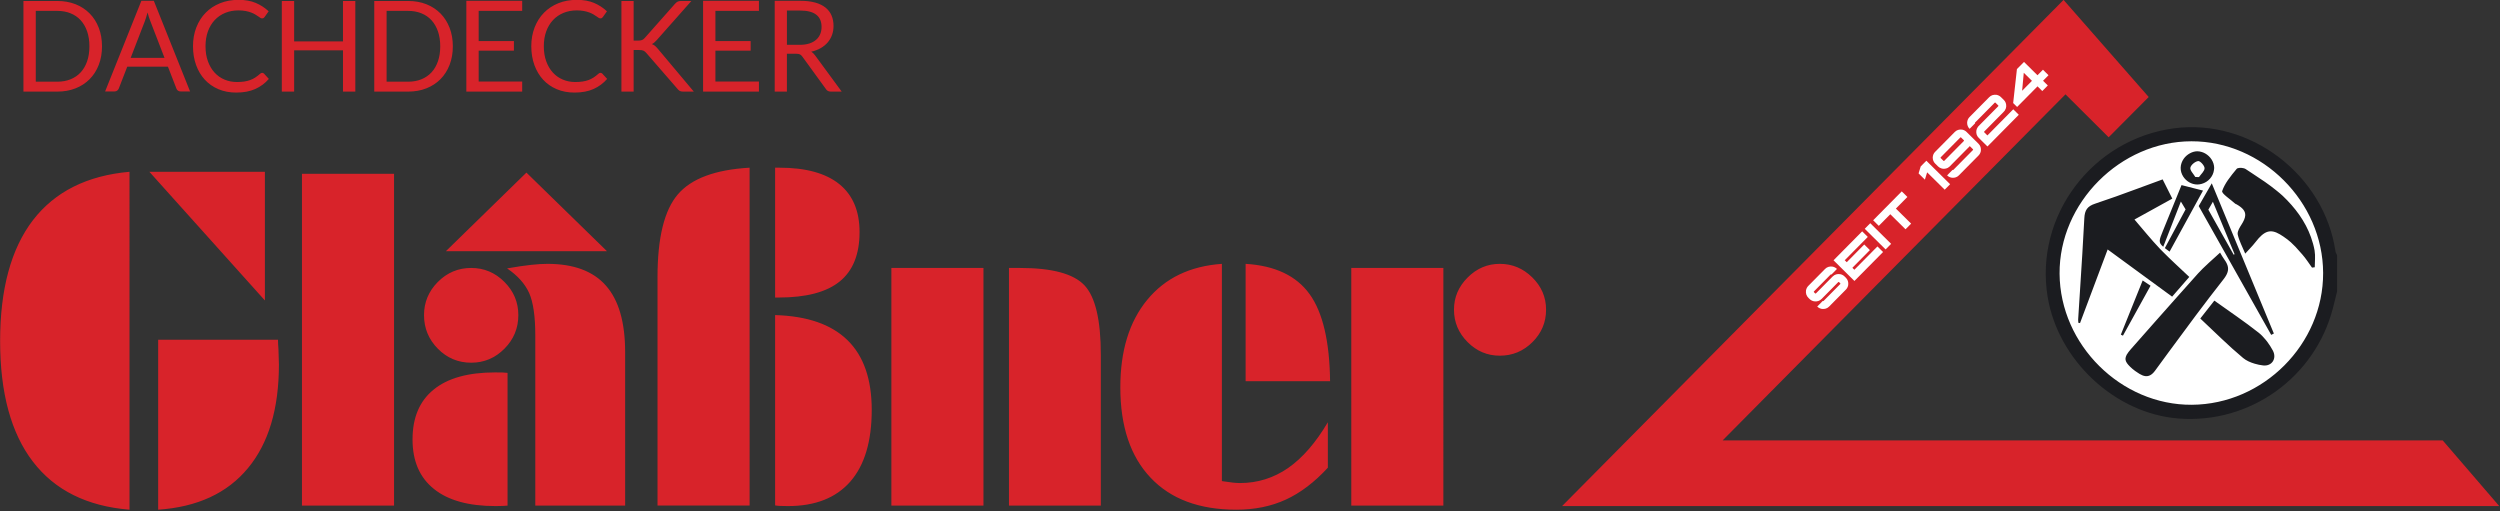 <?xml version="1.0" encoding="utf-8"?>
<!DOCTYPE svg PUBLIC "-//W3C//DTD SVG 1.1//EN" "http://www.w3.org/Graphics/SVG/1.1/DTD/svg11.dtd">
<svg version="1.1" xmlns="http://www.w3.org/2000/svg" xmlns:xlink="http://www.w3.org/1999/xlink" viewBox="0 0 1961.031 401.006">
    <rect x="0" y="0" width="1961.031" height="401.006" fill="#333333" stroke="none"/>
    <path fill="#D8232A" d="M388.393,292.125c-21.148,0-37.231,4.469-48.234,13.479
        c-11.062,8.946-16.56,21.988-16.56,39.103c0,16.919,5.563,29.848,16.74,38.793c11.125,9.006,27.263,13.475,48.42,13.475
        c2.481,0,4.412-0.059,5.744-0.124c1.333-0.059,2.539-0.114,3.629-0.238v-104.13c-1.209-0.109-2.415-0.238-3.694-0.291
        C393.117,292.125,391.111,292.125,388.393,292.125z M236.863,396.612h72.229V136.327h-72.229V396.612z M218.06,266.501h-93.99
        v133.316c30.703-2.116,54.154-12.942,70.36-32.516c16.252-19.525,24.355-46.668,24.355-81.337c0-1.758-0.124-5.685-0.357-11.854
        C218.181,270.792,218.06,268.25,218.06,266.501z M369.602,210.189c-10.098,0-18.803,3.613-26.118,10.933
        c-7.253,7.308-10.877,16.012-10.877,26.037c0,10.277,3.624,19.047,10.814,26.342c7.192,7.322,15.963,11.008,26.18,11.008
        c10.156,0,18.861-3.686,26.115-11.008c7.248-7.295,10.877-16.064,10.877-26.342c0-10.025-3.629-18.729-10.942-26.037
        C388.337,213.802,379.632,210.189,369.602,210.189z M207.784,134.751h-90.61l90.61,100.935V134.751z M429.437,206.968
        c-3.624,0-7.908,0.242-12.866,0.788c-4.967,0.547-11.246,1.452-18.809,2.779c8.288,5.616,14.031,12.088,17.296,19.279
        c3.202,7.199,4.828,18.317,4.828,33.298v133.499h70.482V276.174c0-23.329-5.018-40.737-15.05-52.099
        C465.285,212.647,449.994,206.968,429.437,206.968z M658.649,220.809c10.403-8.4,15.597-21.323,15.597-38.797
        c0-16.503-5.318-29.063-15.958-37.652c-10.64-8.518-26.229-12.813-46.716-12.813h-3.57v101.84h2.84
        C632.297,233.386,648.255,229.208,658.649,220.809z M25.843,172.707c-17.165,22.416-25.75,54.026-25.75,94.818
        c0,40.729,8.585,72.284,25.75,94.633c17.228,22.437,42.433,34.928,75.737,37.66V134.751
        C68.275,137.715,43.071,150.35,25.843,172.707z M444.535,166.229l-31.604-30.837l-31.598,30.837l-31.598,30.841h126.403
        L444.535,166.229z M977.082,206.968v92.045h66.249c-0.367-31.243-5.746-54.083-16.141-68.406
        C1016.794,216.283,1000.114,208.359,977.082,206.968z M1010.39,367.123c-11.363,7.849-23.942,11.785-37.776,11.785
        c-3.152,0-7.618-0.492-13.245-1.391l-0.91-0.18V206.968c-25.015,1.752-44.539,11.183-58.567,28.23
        c-14.084,17.093-21.094,39.942-21.094,68.646c0,30.582,7.913,54.204,23.752,70.889c15.781,16.739,38.267,25.085,67.285,25.085
        c14.378,0,27.313-2.659,38.795-7.929c11.427-5.242,22.434-13.588,32.948-25.005v-35.661
        C1032.077,347.296,1021.688,359.274,1010.39,367.123z M531.715,152.466c-10.64,12.387-15.953,34.023-15.953,64.959v179.097
        h72.229V131.546C561.09,133.063,542.294,140.072,531.715,152.466z M1201.946,217.608c-7.19-7.072-15.658-10.64-25.455-10.64
        c-9.729,0-18.128,3.567-25.255,10.705c-7.146,7.133-10.714,15.533-10.714,25.265c0,9.793,3.567,18.246,10.646,25.369
        c7.072,7.146,15.53,10.7,25.322,10.7c9.914,0,18.438-3.554,25.576-10.635c7.122-7.069,10.69-15.527,10.69-25.435
        C1212.758,233.078,1209.131,224.682,1201.946,217.608z M1059.961,396.612h72.229V210.184h-72.229V396.612z M608.001,247.159
        v149.269c1.209,0.245,2.471,0.364,3.864,0.423c1.451,0.065,3.508,0.124,6.224,0.124c21.401,0,37.658-6.405,48.904-19.209
        c11.186-12.824,16.803-31.554,16.803-56.211c0-24.111-6.343-42.362-19.041-54.75
        C652.064,254.416,633.146,247.875,608.001,247.159z M800.159,210.189h-8.705v186.423h72.05V278.357
        c0-27.271-4.289-45.444-12.817-54.526C842.108,214.709,825.24,210.189,800.159,210.189z M699.212,396.612h72.225V210.184h-72.225
        V396.612z"/>
    <path fill="#D8232A" d="M70.334,10.565c-3.077-3.124-6.765-5.537-11.064-7.24
        c-4.3-1.705-9.063-2.556-14.289-2.556H18.388v71.08h26.593c5.227,0,9.989-0.85,14.289-2.554
        c4.299-1.701,7.987-4.107,11.064-7.217c3.077-3.108,5.458-6.845,7.146-11.209c1.688-4.365,2.532-9.209,2.532-14.533
        c0-5.323-0.844-10.167-2.532-14.535C75.792,17.436,73.412,13.69,70.334,10.565z M68.35,48.048
        c-1.19,3.441-2.878,6.345-5.059,8.71c-2.184,2.366-4.831,4.177-7.939,5.436c-3.109,1.258-6.567,1.885-10.37,1.885H28.063V8.54
        h16.918c3.803,0,7.261,0.629,10.37,1.887c3.108,1.258,5.756,3.077,7.939,5.459c2.181,2.383,3.869,5.295,5.059,8.735
        c1.19,3.441,1.788,7.345,1.788,11.712C70.138,40.701,69.541,44.606,68.35,48.048z M110.886,0.641l-28.43,71.081h7.442
        c0.826,0,1.521-0.231,2.084-0.692c0.561-0.462,0.959-0.991,1.19-1.587l6.65-17.147h31.901l6.65,17.147
        c0.263,0.661,0.661,1.206,1.19,1.637c0.529,0.43,1.224,0.643,2.084,0.643h7.442l-28.43-71.081H110.886z M102.5,45.398
        l11.162-28.89c0.33-0.859,0.67-1.86,1.017-3.003c0.346-1.141,0.703-2.391,1.066-3.748c0.695,2.681,1.405,4.914,2.134,6.701
        l11.164,28.94H102.5z M205.662,57.128c-0.53,0-1.075,0.248-1.636,0.744c-1.258,1.126-2.508,2.096-3.748,2.908
        c-1.24,0.812-2.58,1.484-4.019,2.014c-1.439,0.529-3.001,0.92-4.689,1.166c-1.688,0.249-3.588,0.373-5.704,0.373
        c-3.473,0-6.716-0.63-9.725-1.89c-3.01-1.258-5.615-3.089-7.814-5.493c-2.201-2.402-3.937-5.344-5.21-8.823
        c-1.274-3.479-1.909-7.439-1.909-11.882c0-4.308,0.635-8.203,1.909-11.682c1.274-3.479,3.051-6.429,5.334-8.849
        c2.281-2.42,5.002-4.283,8.163-5.593c3.159-1.31,6.64-1.965,10.443-1.965c2.118,0,3.987,0.159,5.607,0.474
        s3.043,0.705,4.267,1.169c1.222,0.464,2.281,0.961,3.175,1.49c0.892,0.531,1.67,1.029,2.331,1.493s1.232,0.854,1.712,1.168
        c0.479,0.314,0.936,0.472,1.365,0.472c0.561,0,0.991-0.107,1.29-0.322c0.299-0.215,0.563-0.487,0.794-0.82l3.127-4.416
        c-2.945-2.765-6.312-4.954-10.097-6.566c-3.788-1.613-8.294-2.42-13.521-2.42c-5.292,0-10.129,0.886-14.512,2.658
        c-4.383,1.771-8.146,4.263-11.289,7.474c-3.143,3.21-5.583,7.05-7.318,11.518c-1.736,4.469-2.604,9.383-2.604,14.745
        c0,5.362,0.81,10.278,2.43,14.747c1.62,4.468,3.903,8.3,6.847,11.492c2.943,3.195,6.5,5.676,10.668,7.448
        c4.168,1.771,8.816,2.655,13.943,2.655c5.854,0,10.855-0.941,15.007-2.826c4.151-1.883,7.683-4.512,10.595-7.884l-3.772-4.128
        C206.671,57.345,206.191,57.128,205.662,57.128z M269.039,32.487h-38.303V0.769h-9.675v71.08h9.675V39.493h38.303v32.355h9.675
        V0.769h-9.675V32.487z M345.526,10.565c-3.077-3.124-6.765-5.537-11.063-7.24c-4.3-1.705-9.063-2.556-14.29-2.556H293.58v71.08
        h26.593c5.227,0,9.989-0.85,14.29-2.554c4.299-1.701,7.986-4.107,11.063-7.217c3.077-3.108,5.458-6.845,7.146-11.209
        c1.688-4.365,2.532-9.209,2.532-14.533c0-5.323-0.845-10.167-2.532-14.535C350.984,17.436,348.603,13.69,345.526,10.565z
         M343.542,48.048c-1.189,3.441-2.878,6.345-5.059,8.71c-2.184,2.366-4.831,4.177-7.94,5.436
        c-3.109,1.258-6.566,1.885-10.37,1.885h-16.918V8.54h16.918c3.804,0,7.261,0.629,10.37,1.887c3.109,1.258,5.756,3.077,7.94,5.459
        c2.181,2.383,3.869,5.295,5.059,8.735c1.19,3.441,1.788,7.345,1.788,11.712C345.33,40.701,344.732,44.606,343.542,48.048z
         M365.8,71.848h43.81v-7.897h-34.135V39.748h27.637v-7.516h-27.637V8.54h34.135V0.641H365.8V71.848z M471.033,57.128
        c-0.529,0-1.075,0.248-1.636,0.744c-1.259,1.126-2.509,2.096-3.748,2.908c-1.24,0.812-2.58,1.484-4.019,2.014
        c-1.439,0.529-3.002,0.92-4.689,1.166c-1.688,0.249-3.589,0.373-5.705,0.373c-3.474,0-6.716-0.63-9.725-1.89
        c-3.01-1.258-5.615-3.089-7.814-5.493c-2.201-2.402-3.937-5.344-5.211-8.823c-1.273-3.479-1.908-7.439-1.908-11.882
        c0-4.308,0.635-8.203,1.908-11.682c1.274-3.479,3.052-6.429,5.335-8.849c2.28-2.42,5.001-4.283,8.162-5.593
        c3.158-1.31,6.64-1.965,10.444-1.965c2.117,0,3.986,0.159,5.606,0.474s3.043,0.705,4.268,1.169
        c1.222,0.464,2.28,0.961,3.174,1.49c0.893,0.531,1.67,1.029,2.331,1.493s1.232,0.854,1.712,1.168s0.936,0.472,1.365,0.472
        c0.562,0,0.991-0.107,1.29-0.322c0.298-0.215,0.563-0.487,0.794-0.82l3.127-4.416c-2.946-2.765-6.312-4.954-10.097-6.566
        c-3.788-1.613-8.294-2.42-13.521-2.42c-5.293,0-10.129,0.886-14.512,2.658c-4.383,1.771-8.146,4.263-11.289,7.474
        c-3.143,3.21-5.583,7.05-7.319,11.518c-1.735,4.469-2.604,9.383-2.604,14.745c0,5.362,0.81,10.278,2.43,14.747
        c1.621,4.468,3.904,8.3,6.848,11.492c2.943,3.195,6.5,5.676,10.668,7.448c4.167,1.771,8.814,2.655,13.942,2.655
        c5.854,0,10.855-0.941,15.007-2.826c4.151-1.883,7.683-4.512,10.595-7.884l-3.772-4.128
        C472.042,57.345,471.562,57.128,471.033,57.128z M513.746,35.936c-0.694-0.595-1.504-1.041-2.43-1.34
        c0.692-0.33,1.346-0.76,1.958-1.289c0.613-0.529,1.267-1.175,1.961-1.935l27.09-30.604h-8.186c-1.059,0-1.929,0.173-2.605,0.52
        c-0.679,0.346-1.382,0.934-2.107,1.757l-23.668,26.727c-0.662,0.761-1.365,1.296-2.109,1.608c-0.744,0.314-1.743,0.47-3.001,0.47
        h-3.621V0.769h-9.575v71.08h9.575v-32.61h4.365c0.794,0,1.465,0.042,2.01,0.126c0.546,0.083,1.023,0.223,1.438,0.422
        c0.414,0.198,0.778,0.439,1.093,0.72c0.314,0.283,0.652,0.621,1.017,1.02l24.561,28.285c0.263,0.299,0.528,0.581,0.793,0.847
        c0.265,0.265,0.553,0.479,0.867,0.645c0.314,0.167,0.687,0.299,1.117,0.398c0.43,0.099,0.959,0.148,1.588,0.148h8.335
        l-28.281-33.68C515.169,37.276,514.441,36.531,513.746,35.936z M551.511,71.848h43.809v-7.897h-34.134V39.748h27.636v-7.516
        h-27.636V8.54h34.134V0.641h-43.809V71.848z M639.489,43.605c-0.928-1.322-1.984-2.331-3.175-3.027
        c2.745-0.629,5.201-1.559,7.368-2.784c2.166-1.227,4.003-2.711,5.508-4.454c1.504-1.739,2.652-3.704,3.447-5.893
        c0.794-2.188,1.191-4.542,1.191-7.063c0-3.017-0.513-5.744-1.538-8.18c-1.027-2.437-2.605-4.519-4.739-6.242
        s-4.838-3.043-8.112-3.954c-3.274-0.913-7.162-1.369-11.66-1.369h-20.093v71.208h9.575v-29.68h7.293
        c1.321,0,2.314,0.176,2.976,0.521c0.661,0.349,1.273,0.92,1.837,1.712l18.457,25.413c0.826,1.357,2.116,2.034,3.872,2.034h8.532
        L639.489,43.605z M627.333,35.162h-10.071V8.285h10.518c5.523,0,9.683,1.076,12.478,3.23c2.794,2.153,4.193,5.348,4.193,9.587
        c0,2.088-0.364,3.992-1.093,5.714c-0.729,1.724-1.812,3.205-3.248,4.447c-1.439,1.241-3.225,2.203-5.358,2.882
        C632.617,34.824,630.144,35.162,627.333,35.162z"/>
    <polygon fill="#D8232A" points="1916.105,345.473 1351.229,345.473 1620.199,73.989
        1654.048,107.681 1685.467,76.092 1619.84,1.255 1618.695,-0.083 1618.684,-0.072 1618.674,-0.083 1618.674,-0.062
        1225.327,396.963 1960.42,396.963"/>
    <path fill="#FFFFFF" d="M1719.01,105.594c-58.681,0.082-109.12,50.76-108.687,109.185
        c0.412,58.591,50.692,108.372,109.043,107.96c58.961-0.397,108.347-50.014,108.154-108.663
        C1827.322,155.383,1777.438,105.509,1719.01,105.594z"/>
    <path fill="#1B1C20" d="M1701.85,197.388c8.837-16.153,17.627-32.208,26.223-47.891
        c-5.785-1.477-11.011-2.813-16.858-4.3c-4.698,11.549-9.688,23.828-14.689,36.124c-2.925,7.186-3.59,8.879,0.349,12.268
        c4.533-11.636,9.093-23.338,13.829-35.502c1.525,2.537,2.707,4.496,3.705,6.155c-5.507,10.274-10.899,20.332-16.276,30.372
        C1699.153,195.413,1700.37,196.307,1701.85,197.388z M1781.554,262.682c0.69-0.338,1.396-0.711,2.086-1.071
        c-15.986-38.677-31.982-77.333-48.7-117.806c-4.218,7.355-7.494,13.028-10.243,17.832c0.001,0.001,0.001,0.001,0.001,0.002
        c0,0,0,0.001-0.001,0.001C1743.943,195.859,1762.757,229.268,1781.554,262.682z M1735.822,158.252
        c5.842,14.135,11.43,27.644,17.017,41.155c-0.24,0.128-0.486,0.257-0.732,0.374c-6.568-11.675-13.138-23.35-19.858-35.301
        C1733.204,162.8,1734.349,160.819,1735.822,158.252z M1832.005,197.335c-8.742-60.093-66.896-104.543-126.602-96.695
        c-63.688,8.37-109.697,68.254-99.209,132.187c8.137,49.601,52.719,91.647,102.841,95.475
        c55.979,4.273,106.953-32.273,120.989-86.747c1.108-4.292,2.138-8.592,3.209-12.89v-28.517
        C1832.814,199.214,1832.151,198.326,1832.005,197.335z M1719.345,317.51c-55.54,0.393-103.399-46.992-103.791-102.761
        c-0.413-55.61,47.598-103.847,103.452-103.925c55.613-0.082,103.097,47.391,103.284,103.256
        C1822.473,269.905,1775.466,317.131,1719.345,317.51z M1785.911,149.639c-5.993-4.927-12.544-9.269-19.108-13.555
        c-1.779-1.162-3.563-2.321-5.32-3.499c-0.376-0.253-0.892-0.447-1.46-0.599c-1.002-0.269-2.187-0.376-3.232-0.3
        c-1.052,0.076-1.951,0.329-2.331,0.791c-2.339,2.829-4.761,5.742-6.856,8.796c-1.869,2.724-3.479,5.559-4.505,8.563
        c0,0,0,0.001,0,0.002c-0.336,0.963,1.311,2.604,3.495,4.426c2.186,1.821,4.91,3.825,6.737,5.512
        c0.138,0.128,0.325,0.206,0.521,0.281c0.023,0.009,0.042,0.023,0.066,0.032c0.197,0.073,0.402,0.143,0.578,0.248
        c4.84,2.808,6.957,5.409,6.672,8.815c-0.172,2.045-1.208,4.379-3.04,7.222c-1.294,1.993-2.868,4.653-2.898,6.8
        c-0.005,0.307,0.022,0.603,0.087,0.886c1.108,4.912,3.637,9.497,5.863,14.893c1.264-1.41,2.465-2.688,3.621-3.932
        c1.635-1.76,3.166-3.438,4.531-5.229c1.687-2.203,3.246-3.925,4.736-5.217c6.461-5.601,11.611-3.134,20.128,3.188
        c0.952,0.703,1.854,1.479,2.745,2.274c1.278,1.144,2.511,2.352,3.698,3.615c1.834,1.952,3.592,3.998,5.348,6.004
        c2.795,3.172,5.068,6.811,7.577,10.261c0.705-0.086,1.421-0.198,2.147-0.273c0-0.001,0.001-0.002,0.001-0.002
        c0.001-0.001,0.003-0.001,0.004-0.001c0-4.307,0.593-8.739-0.103-12.924c-0.017-0.103-0.015-0.21-0.033-0.313
        c-0.646-3.598-1.638-7.019-2.819-10.336c-4.482-12.583-12.501-23.252-22.208-32.469
        C1789.078,152.206,1787.484,150.933,1785.911,149.639z M1723.563,144.733c1.2,0.008,2.35-0.205,3.467-0.509
        c5.084-1.383,9.01-5.732,9.646-10.949c0.063-0.51,0.158-1.011,0.155-1.534c0,0,0,0,0-0.001v-0.001
        c-0.043-4.733-2.983-9.055-7.017-11.349c-0.852-0.485-1.746-0.868-2.682-1.151c-1.181-0.357-2.395-0.603-3.648-0.58
        c-2.033,0.04-3.973,0.659-5.732,1.622c-1.882,1.029-3.554,2.46-4.794,4.221c-1.441,2.044-2.336,4.468-2.418,7.007
        c-0.073,2.517,0.687,4.912,1.995,6.968C1714.862,142.135,1718.975,144.691,1723.563,144.733z M1718.144,131.574
        c0.397-2.194,3.788-4.966,6.146-5.232c1.547-0.183,4.979,3.568,5.001,5.591c0.011,2.317-2.812,4.666-4.405,6.993
        c-0.951-0.029-1.912-0.071-2.858-0.097C1720.6,136.377,1717.751,133.687,1718.144,131.574z M1746.648,206.579
        c-0.474-0.964-1.051-1.945-1.826-2.984c-1.26-1.679-2.227-3.589-3.361-5.446c-1.195,1.121-2.381,2.191-3.563,3.26
        c-3.51,3.171-6.928,6.198-10.111,9.347c-1.212,1.197-2.402,2.405-3.535,3.663c-5.94,6.581-11.82,13.222-17.713,19.851
        c-5.368,6.039-10.746,12.068-16.094,18.127c-6.334,7.175-12.666,14.354-19,21.527c-1.365,1.552-2.366,2.869-3.068,4.075
        c-0.056,0.095-0.145,0.204-0.196,0.297c-0.077,0.142-0.1,0.267-0.168,0.405c-0.855,1.739-1.006,3.251-0.325,4.823
        c0.733,1.696,2.375,3.479,4.954,5.744c1.428,1.251,3.006,2.34,4.615,3.344c0.387,0.244,0.763,0.511,1.155,0.741
        c3.09,1.828,5.713,2.276,8.183,0.994c1.31-0.679,2.578-1.819,3.847-3.551c3.442-4.709,6.889-9.416,10.337-14.122
        c14.201-19.374,28.505-38.68,43.349-57.566C1747.957,214.243,1748.641,210.635,1746.648,206.579z M1778.266,267.82
        c-0.381-0.502-0.787-0.972-1.188-1.456c-1.634-1.978-3.392-3.83-5.327-5.364c-11.074-8.775-22.873-16.639-34.79-25.188
        c-1.221,1.557-2.408,3.071-3.601,4.591c-1.905,2.427-3.861,4.916-6.001,7.635c-0.475,0.603-0.926,1.177-1.424,1.808
        c0,0.001,0,0.001,0,0.001c0,0.001,0,0.001,0,0.002c11.428,10.685,22.043,21.369,33.565,30.945
        c2.463,2.05,5.681,3.483,9.024,4.475c2.268,0.673,4.585,1.177,6.794,1.401c3.455,0.352,6.159-1.038,7.586-3.287
        c0.713-1.124,1.107-2.464,1.115-3.909c0.009-1.445-0.368-2.995-1.196-4.541C1781.521,272.497,1779.982,270.083,1778.266,267.82z
         M1680.736,219.998c-5.837,14.5-11.481,28.507-17.12,42.496c0.549,0.274,1.103,0.551,1.652,0.81
        c7.102-12.853,14.192-25.702,21.655-39.191C1684.63,222.586,1682.9,221.443,1680.736,219.998z M1703.841,232.697
        c1.313-1.51,2.558-2.94,3.825-4.397c3.238-3.721,6.41-7.363,9.636-11.063c0,0,0-0.001-0.001-0.001
        c0.001,0,0.001-0.001,0.001-0.001c-0.327-0.313-0.646-0.605-0.973-0.915c-6.844-6.49-13.454-12.46-19.642-18.729
        c-0.78-0.791-1.581-1.566-2.348-2.37c-7.086-7.437-13.529-15.508-20.035-23.037c3.159-1.742,6.635-3.661,10.224-5.643
        c6.149-3.396,12.742-7.04,19.458-10.748c-2.665-5.323-4.975-9.897-7.577-15.075c-2.817,1.023-5.585,2.046-8.366,3.069
        c-3.929,1.446-7.838,2.878-11.715,4.308c-11.016,4.062-21.889,8.029-32.853,11.649c-6.224,2.043-8.184,5.157-8.502,11.416
        c-0.94,18.568-2.13,37.119-3.325,55.665c-0.511,7.929-1.025,15.858-1.519,23.783c0,0.001,0,0.001,0,0.002v0.001
        c-0.059,0.883,0.125,1.766,0.204,2.642c0.428,0.047,0.851,0.099,1.27,0.164c7.138-19.031,14.271-38.056,21.666-57.739
        c8.287,6.072,16.446,12.043,24.57,17.988C1686.52,220.015,1695.157,226.335,1703.841,232.697z"/>
    <path fill="#FFFFFF" d="M1467.019,175.127l-4.253,4.309
        c-0.031,0.021-0.031,0.052,0,0.075l16.293,16.108c0.026,0.029,0.053,0.029,0.079,0l4.254-4.3c0.026-0.023,0.026-0.055,0-0.075
        l-16.294-16.117C1467.071,175.102,1467.045,175.102,1467.019,175.127z M1446.9,216.855c-0.92-0.909-2.039-1.505-3.34-1.782
        c-2.425-0.392-4.441,0.23-6.057,1.855l-13.055,13.2c-0.178,0.186-0.382,0.186-0.606,0.021l-0.951-0.94
        c-0.173-0.243-0.178-0.438-0.016-0.611l13.106-13.247c0.068-0.067,0.172-0.112,0.299-0.117l0.334,0.102l4.296-4.345l0.016-0.036
        c-0.956-0.943-2.128-1.557-3.528-1.842c-2.356-0.292-4.296,0.332-5.821,1.878l-13.106,13.253
        c-0.94,0.953-1.558,2.129-1.829,3.537c-0.304,2.349,0.324,4.29,1.881,5.826l0.973,0.965c0.982,0.961,2.163,1.566,3.543,1.802
        c2.341,0.321,4.285-0.306,5.848-1.884l13.055-13.198c0.183-0.183,0.382-0.183,0.611-0.019l0.946,0.943
        c0.183,0.23,0.193,0.429,0.025,0.588l-13.106,13.253c-0.063,0.071-0.162,0.112-0.293,0.118l-0.335-0.103l-4.295,4.345
        l-0.032,0.055c0.957,0.94,2.138,1.552,3.544,1.829c2.352,0.3,4.296-0.332,5.821-1.884l13.107-13.248
        c0.94-0.951,1.542-2.124,1.818-3.529c0.293-2.344-0.329-4.287-1.882-5.823L1446.9,216.855z M1472.721,193.341
        c-0.026-0.021-0.053-0.021-0.079,0l-18.055,18.26l-1.563-1.547l13.702-13.845c0.021-0.021,0.021-0.055,0-0.075l-4.358-4.312
        c-0.021-0.018-0.042-0.018-0.078,0l-13.697,13.852l-1.557-1.547l18.055-18.255c0.026-0.021,0.026-0.052-0.005-0.073l-4.343-4.292
        c-0.026-0.031-0.058-0.031-0.079,0l-22.387,22.631c-0.031,0.026-0.031,0.055,0,0.081l16.32,16.136
        c0.025,0.021,0.052,0.021,0.072,0l22.398-22.638c0.026-0.026,0.026-0.053-0.005-0.079L1472.721,193.341z M1487.159,163.615
        l8.988-9.089c0.021-0.028,0.026-0.055,0-0.075l-4.348-4.298c-0.026-0.025-0.053-0.025-0.073,0l-22.355,22.595
        c-0.021,0.031-0.021,0.052,0,0.086l4.342,4.289c0.031,0.023,0.059,0.023,0.079,0l8.978-9.078l11.915,11.777
        c0.031,0.03,0.052,0.03,0.078,0l4.321-4.368c0.021-0.016,0.012-0.037-0.01-0.063L1487.159,163.615z M1606.843,58.973l-4.285-4.25
        c-0.021-0.016-0.047-0.016-0.084,0l-4.254,4.302l-10.535-10.412c-0.026-0.026-0.052-0.026-0.078,0l-5.514,5.583
        c-0.01,0.01-0.188,1.614-0.533,4.825c-1.599,14.31-2.403,21.583-2.413,21.813l3.072,3.038c0.021,0.021,0.053,0.021,0.073-0.005
        l15.96-16.137l3.699,3.654c0.021,0.026,0.053,0.026,0.073,0l4.259-4.308c0.026-0.026,0.026-0.047,0-0.073l-3.694-3.654
        l4.254-4.303C1606.874,59.021,1606.874,58.994,1606.843,58.973z M1586.195,71.186l-0.016-0.011
        c0.037-0.225,0.465-4.927,1.296-14.104l6.407,6.34L1586.195,71.186z M1579.266,85.757c-0.025-0.026-0.047-0.026-0.067-0.01
        l-20.255,20.481l-2.447-2.419c-0.224-0.225-0.24-0.429-0.052-0.619l14.915-15.084c0.554-0.556,0.94-0.995,1.17-1.316
        c0.712-1.112,1.098-2.134,1.16-3.064c0.157-2.166-0.459-3.932-1.85-5.309l-2.263-2.235c-0.936-0.925-2.096-1.523-3.465-1.803
        c-2.341-0.29-4.264,0.326-5.769,1.857l-15.46,15.627c-1.128,1.134-1.734,2.583-1.839,4.35c0,1.94,0.638,3.548,1.913,4.804
        c0.025,0.026,0.052,0.026,0.078,0l4.233-4.278c0.015-0.017,0.021-0.034,0.01-0.04c-0.13-0.25-0.12-0.454,0.036-0.604
        l15.37-15.543c0.173-0.17,0.371-0.17,0.596-0.005l2.2,2.178c0.157,0.149,0.157,0.343,0,0.567l-15.537,15.704
        c-0.042,0.047-0.203,0.24-0.48,0.588c-0.705,1.026-1.113,2.045-1.207,3.043c-0.199,2.221,0.407,4.031,1.829,5.437l6.867,6.789
        c0.025,0.026,0.053,0.026,0.078,0l24.525-24.796c0.016-0.016,0.01-0.039-0.011-0.065L1579.266,85.757z M1511.095,126.123
        c-0.021-0.021-0.047-0.026-0.063-0.011l-4.4,4.446c-0.042,0.042-0.287,0.838-0.731,2.38c-0.664,2.021-0.982,3.051-0.936,3.082
        l4.896,4.852l0.053,0.028l1.755-5.677l0.021-0.026l13.723,13.562c0.026,0.025,0.047,0.034,0.063,0.015l4.191-4.236
        c0.021-0.021,0.016-0.042-0.011-0.063L1511.095,126.123z M1542.58,103.473c-0.936-0.925-2.091-1.525-3.465-1.803
        c-2.341-0.29-4.265,0.332-5.765,1.854l-15.463,15.63c-1.123,1.134-1.734,2.589-1.839,4.355c0.005,1.936,0.647,3.547,1.943,4.825
        l2.258,2.236c0.784,0.775,1.767,1.316,2.958,1.638c1.541,0.39,3.109,0.199,4.703-0.566c0.711-0.455,1.16-0.781,1.369-0.99
        l15.332-15.5c0.109-0.112,0.283-0.295,0.513-0.546l2.487,2.455c0.178,0.184,0.184,0.379,0.01,0.604l-15.363,15.544
        c-0.063,0.058-0.151,0.107-0.271,0.144l-0.387-0.107l-4.232,4.282l-0.012,0.063c1.057,1.048,2.373,1.664,3.951,1.857
        c2.153,0.112,3.894-0.505,5.227-1.857l15.463-15.627c0.925-0.938,1.525-2.098,1.803-3.487c0.282-2.328-0.335-4.245-1.855-5.742
        L1542.58,103.473z M1540.484,110.584l-15.405,15.581c-0.188,0.185-0.397,0.169-0.622-0.056l-2.147-2.119
        c-0.168-0.173-0.168-0.374,0.01-0.604l15.375-15.543c0.166-0.17,0.365-0.17,0.59,0l2.2,2.174
        C1540.642,110.171,1540.642,110.358,1540.484,110.584z"/>
</svg>